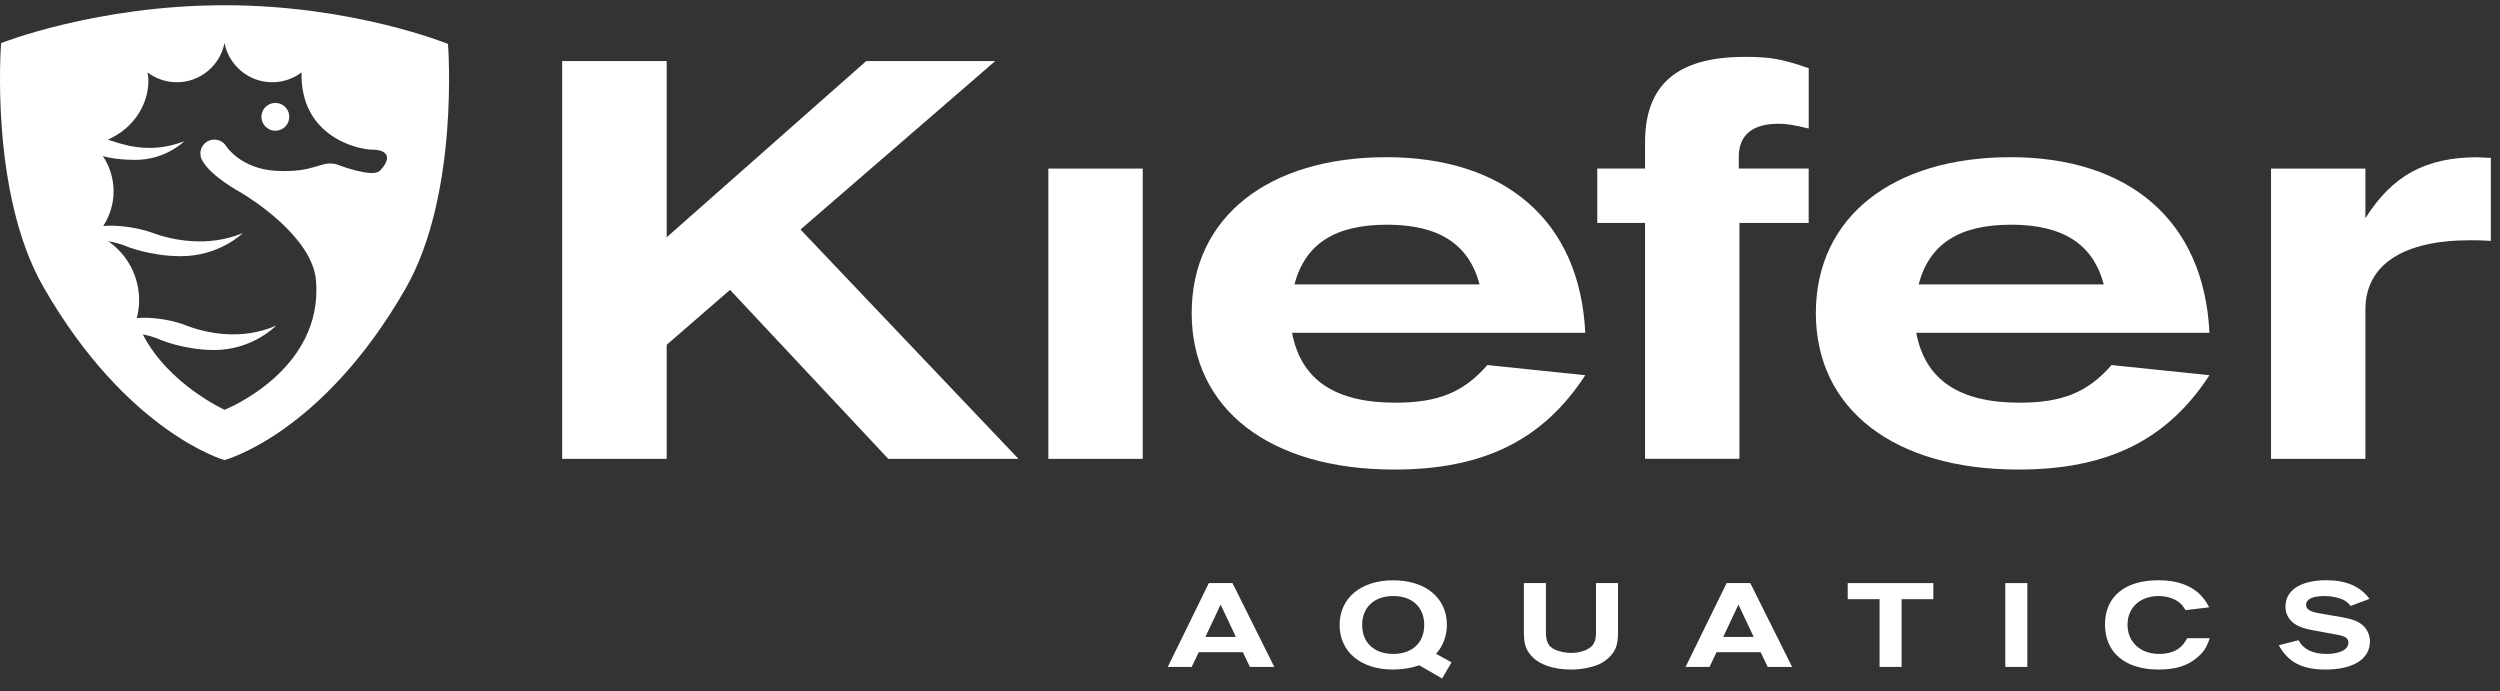 <svg width="123" height="34" viewBox="0 0 123 34" fill="none" xmlns="http://www.w3.org/2000/svg">
<rect x="0" y="0" width="123" height="34" fill="#333333" stroke="none"/>
<g clip-path="url(#clip0_342_3406)">
<path d="M32.801 11.674L42.616 3.006H48.963L39.384 11.293L50.11 22.577H43.705L35.917 14.261L32.801 16.964V22.577H27.659V3.004H32.801V11.673V11.674Z" fill="white"/>
<path d="M56.222 22.576H51.579V8.294H56.222V22.576Z" fill="white"/>
<path d="M63.569 16.374C64.01 18.695 65.685 19.812 68.652 19.812C70.738 19.812 72.002 19.313 73.178 17.961L77.996 18.46C75.91 21.663 72.972 23.102 68.592 23.102C62.48 23.102 58.631 20.135 58.631 15.404C58.631 10.672 62.422 7.734 68.21 7.734C73.998 7.734 77.731 10.82 77.995 16.373H63.566L63.569 16.374ZM68.241 11.055C65.685 11.055 64.215 11.995 63.686 13.993H72.795C72.267 11.995 70.767 11.055 68.241 11.055Z" fill="white"/>
<path d="M88.989 10.967H85.58V22.574H80.937V10.967H78.586V8.293H80.937V7.089C80.907 4.179 82.494 2.798 85.844 2.798C87.049 2.798 87.637 2.886 88.989 3.356V6.324C88.255 6.147 87.901 6.089 87.49 6.089C86.225 6.089 85.549 6.646 85.549 7.705V8.293H88.987V10.967H88.989Z" fill="white"/>
<path d="M94.279 16.374C94.72 18.695 96.394 19.812 99.362 19.812C101.448 19.812 102.712 19.313 103.887 17.961L108.706 18.46C106.62 21.663 103.681 23.102 99.302 23.102C93.19 23.102 89.34 20.135 89.34 15.404C89.34 10.672 93.131 7.734 98.919 7.734C104.707 7.734 108.44 10.82 108.704 16.373H94.276L94.279 16.374ZM98.95 11.055C96.394 11.055 94.924 11.995 94.396 13.993H103.505C102.976 11.995 101.477 11.055 98.95 11.055Z" fill="white"/>
<path d="M111.735 22.576V8.294H116.378V10.734C117.701 8.648 119.317 7.737 121.902 7.737C122.05 7.737 122.256 7.766 122.549 7.766V11.851C122.05 11.821 121.844 11.821 121.521 11.821C118.231 11.821 116.378 13.026 116.378 15.23V22.576H111.735Z" fill="white"/>
<path d="M58.978 32.087L58.631 32.812H57.455L59.474 28.688H60.639L62.696 32.812H61.495L61.147 32.087H58.98H58.978ZM60.055 29.746L59.306 31.337H60.805L60.055 29.746Z" fill="white"/>
<path d="M70.952 33.382L69.825 32.73C69.453 32.867 69.007 32.941 68.53 32.941C66.957 32.941 65.909 32.073 65.909 30.749C65.909 29.425 66.949 28.551 68.548 28.551C70.147 28.551 71.187 29.425 71.187 30.743C71.187 31.282 70.995 31.797 70.654 32.167L71.416 32.588L70.952 33.38V33.382ZM68.548 29.325C67.613 29.325 67.018 29.876 67.018 30.749C67.018 31.621 67.613 32.173 68.548 32.173C69.484 32.173 70.072 31.621 70.072 30.749C70.072 29.876 69.484 29.325 68.548 29.325Z" fill="white"/>
<path d="M79.608 31.09C79.608 31.666 79.516 31.964 79.249 32.261C79.075 32.446 78.877 32.595 78.66 32.688C78.276 32.849 77.78 32.941 77.291 32.941C76.424 32.941 75.719 32.7 75.335 32.259C75.063 31.949 74.975 31.665 74.975 31.088V28.686H76.06V31.133C76.06 31.56 76.184 31.809 76.481 31.95C76.703 32.056 77.007 32.124 77.291 32.124C77.774 32.124 78.196 31.962 78.374 31.721C78.481 31.572 78.523 31.405 78.523 31.133V28.686H79.606V31.088L79.608 31.09Z" fill="white"/>
<path d="M84.454 32.087L84.107 32.812H82.931L84.951 28.688H86.115L88.172 32.812H86.971L86.623 32.087H84.456H84.454ZM85.531 29.746L84.782 31.337H86.281L85.531 29.746Z" fill="white"/>
<path d="M95.12 29.48H93.559V32.812H92.475V29.48H90.908V28.688H95.12V29.48Z" fill="white"/>
<path d="M99.745 32.812H98.66V28.688H99.745V32.812Z" fill="white"/>
<path d="M107.53 30.019C107.399 29.809 107.338 29.734 107.189 29.617C106.947 29.437 106.582 29.325 106.21 29.325C105.293 29.325 104.674 29.895 104.674 30.737C104.674 31.578 105.293 32.173 106.229 32.173C106.903 32.173 107.338 31.926 107.609 31.399H108.719C108.545 31.901 108.421 32.085 108.056 32.389C107.585 32.774 107.01 32.941 106.204 32.941C104.562 32.941 103.565 32.111 103.565 30.723C103.565 29.334 104.568 28.549 106.19 28.549C107.417 28.549 108.247 28.989 108.692 29.881L107.528 30.018L107.53 30.019Z" fill="white"/>
<path d="M115.654 29.815C115.505 29.623 115.356 29.517 115.121 29.443C114.898 29.37 114.637 29.325 114.371 29.325C113.783 29.325 113.46 29.474 113.46 29.758C113.46 29.969 113.634 30.087 114.067 30.167L115.281 30.377C115.757 30.463 116.061 30.588 116.271 30.786C116.482 30.984 116.6 31.264 116.6 31.56C116.6 32.426 115.777 32.941 114.42 32.941C113.268 32.941 112.592 32.594 112.116 31.746L113.089 31.499C113.317 31.944 113.783 32.173 114.47 32.173C115.119 32.173 115.542 31.956 115.542 31.622C115.542 31.405 115.393 31.299 114.972 31.225L113.826 31.015C113.244 30.909 112.921 30.767 112.698 30.519C112.531 30.333 112.445 30.11 112.445 29.843C112.445 29.032 113.201 28.548 114.459 28.548C115.431 28.548 116.132 28.852 116.577 29.465L115.654 29.812V29.815Z" fill="white"/>
<path d="M13.618 5.067C13.243 5.027 12.905 5.302 12.865 5.676C12.83 6.053 13.103 6.391 13.479 6.43C13.854 6.467 14.191 6.193 14.229 5.818C14.27 5.441 13.994 5.104 13.618 5.067Z" fill="white"/>
<path d="M22.041 2.161C22.041 2.161 17.373 0.258 11.055 0.258C4.737 0.258 0.055 2.12 0.055 2.12C0.055 2.12 -0.536 9.474 2.145 14.135C6.263 21.296 11.043 22.636 11.043 22.636C11.043 22.636 15.826 21.381 19.943 14.218C22.621 9.559 22.041 2.161 22.041 2.161ZM18.677 8.405C18.318 8.774 16.545 8.08 16.545 8.08C15.757 7.889 15.512 8.513 13.575 8.404C11.817 8.304 11.111 7.169 11.111 7.169C11.002 7.004 10.825 6.894 10.613 6.872C10.238 6.832 9.902 7.107 9.86 7.481C9.845 7.645 9.886 7.8 9.971 7.928C10.406 8.689 11.796 9.442 11.796 9.442C12.313 9.742 15.369 11.651 15.547 13.802C15.917 18.248 11.049 20.161 11.049 20.161C11.049 20.161 8.292 18.914 7.026 16.453C7.579 16.559 7.879 16.712 7.879 16.712C7.879 16.712 9.017 17.207 10.501 17.221C12.419 17.238 13.584 16.021 13.584 16.021C11.883 16.768 10.134 16.394 9.144 16.007C8.152 15.619 7.108 15.634 7.108 15.634C6.977 15.634 6.851 15.642 6.728 15.651C6.797 15.387 6.839 15.113 6.845 14.828C6.863 13.605 6.261 12.52 5.329 11.869C5.92 11.97 6.235 12.126 6.235 12.126C6.235 12.126 7.376 12.593 8.857 12.605C10.784 12.622 11.945 11.47 11.945 11.47C10.243 12.176 8.493 11.823 7.502 11.457C6.512 11.092 5.464 11.104 5.464 11.104C5.33 11.104 5.203 11.11 5.078 11.121C5.398 10.628 5.588 10.046 5.588 9.414C5.588 8.783 5.392 8.173 5.06 7.676C5.43 7.792 5.957 7.861 6.63 7.866C8.151 7.878 9.066 6.949 9.066 6.949C7.572 7.527 6.361 7.219 5.572 6.955C5.51 6.935 5.37 6.898 5.31 6.875C5.31 6.875 5.681 6.697 5.948 6.507C6.765 5.924 7.338 4.946 7.298 3.869C7.295 3.768 7.272 3.66 7.258 3.562C7.659 3.865 8.157 4.046 8.699 4.046C9.863 4.046 10.834 3.213 11.046 2.11C11.258 3.213 12.229 4.046 13.395 4.046C13.936 4.046 14.435 3.866 14.836 3.563C14.764 6.751 17.647 7.364 18.329 7.364C19.109 7.367 19.283 7.802 18.679 8.411" fill="white"/>
</g>
<defs>
<clipPath id="clip0_342_3406">
<rect width="122.548" height="33.124" fill="white" transform="translate(0 0.258)"/>
</clipPath>
</defs>
</svg>
